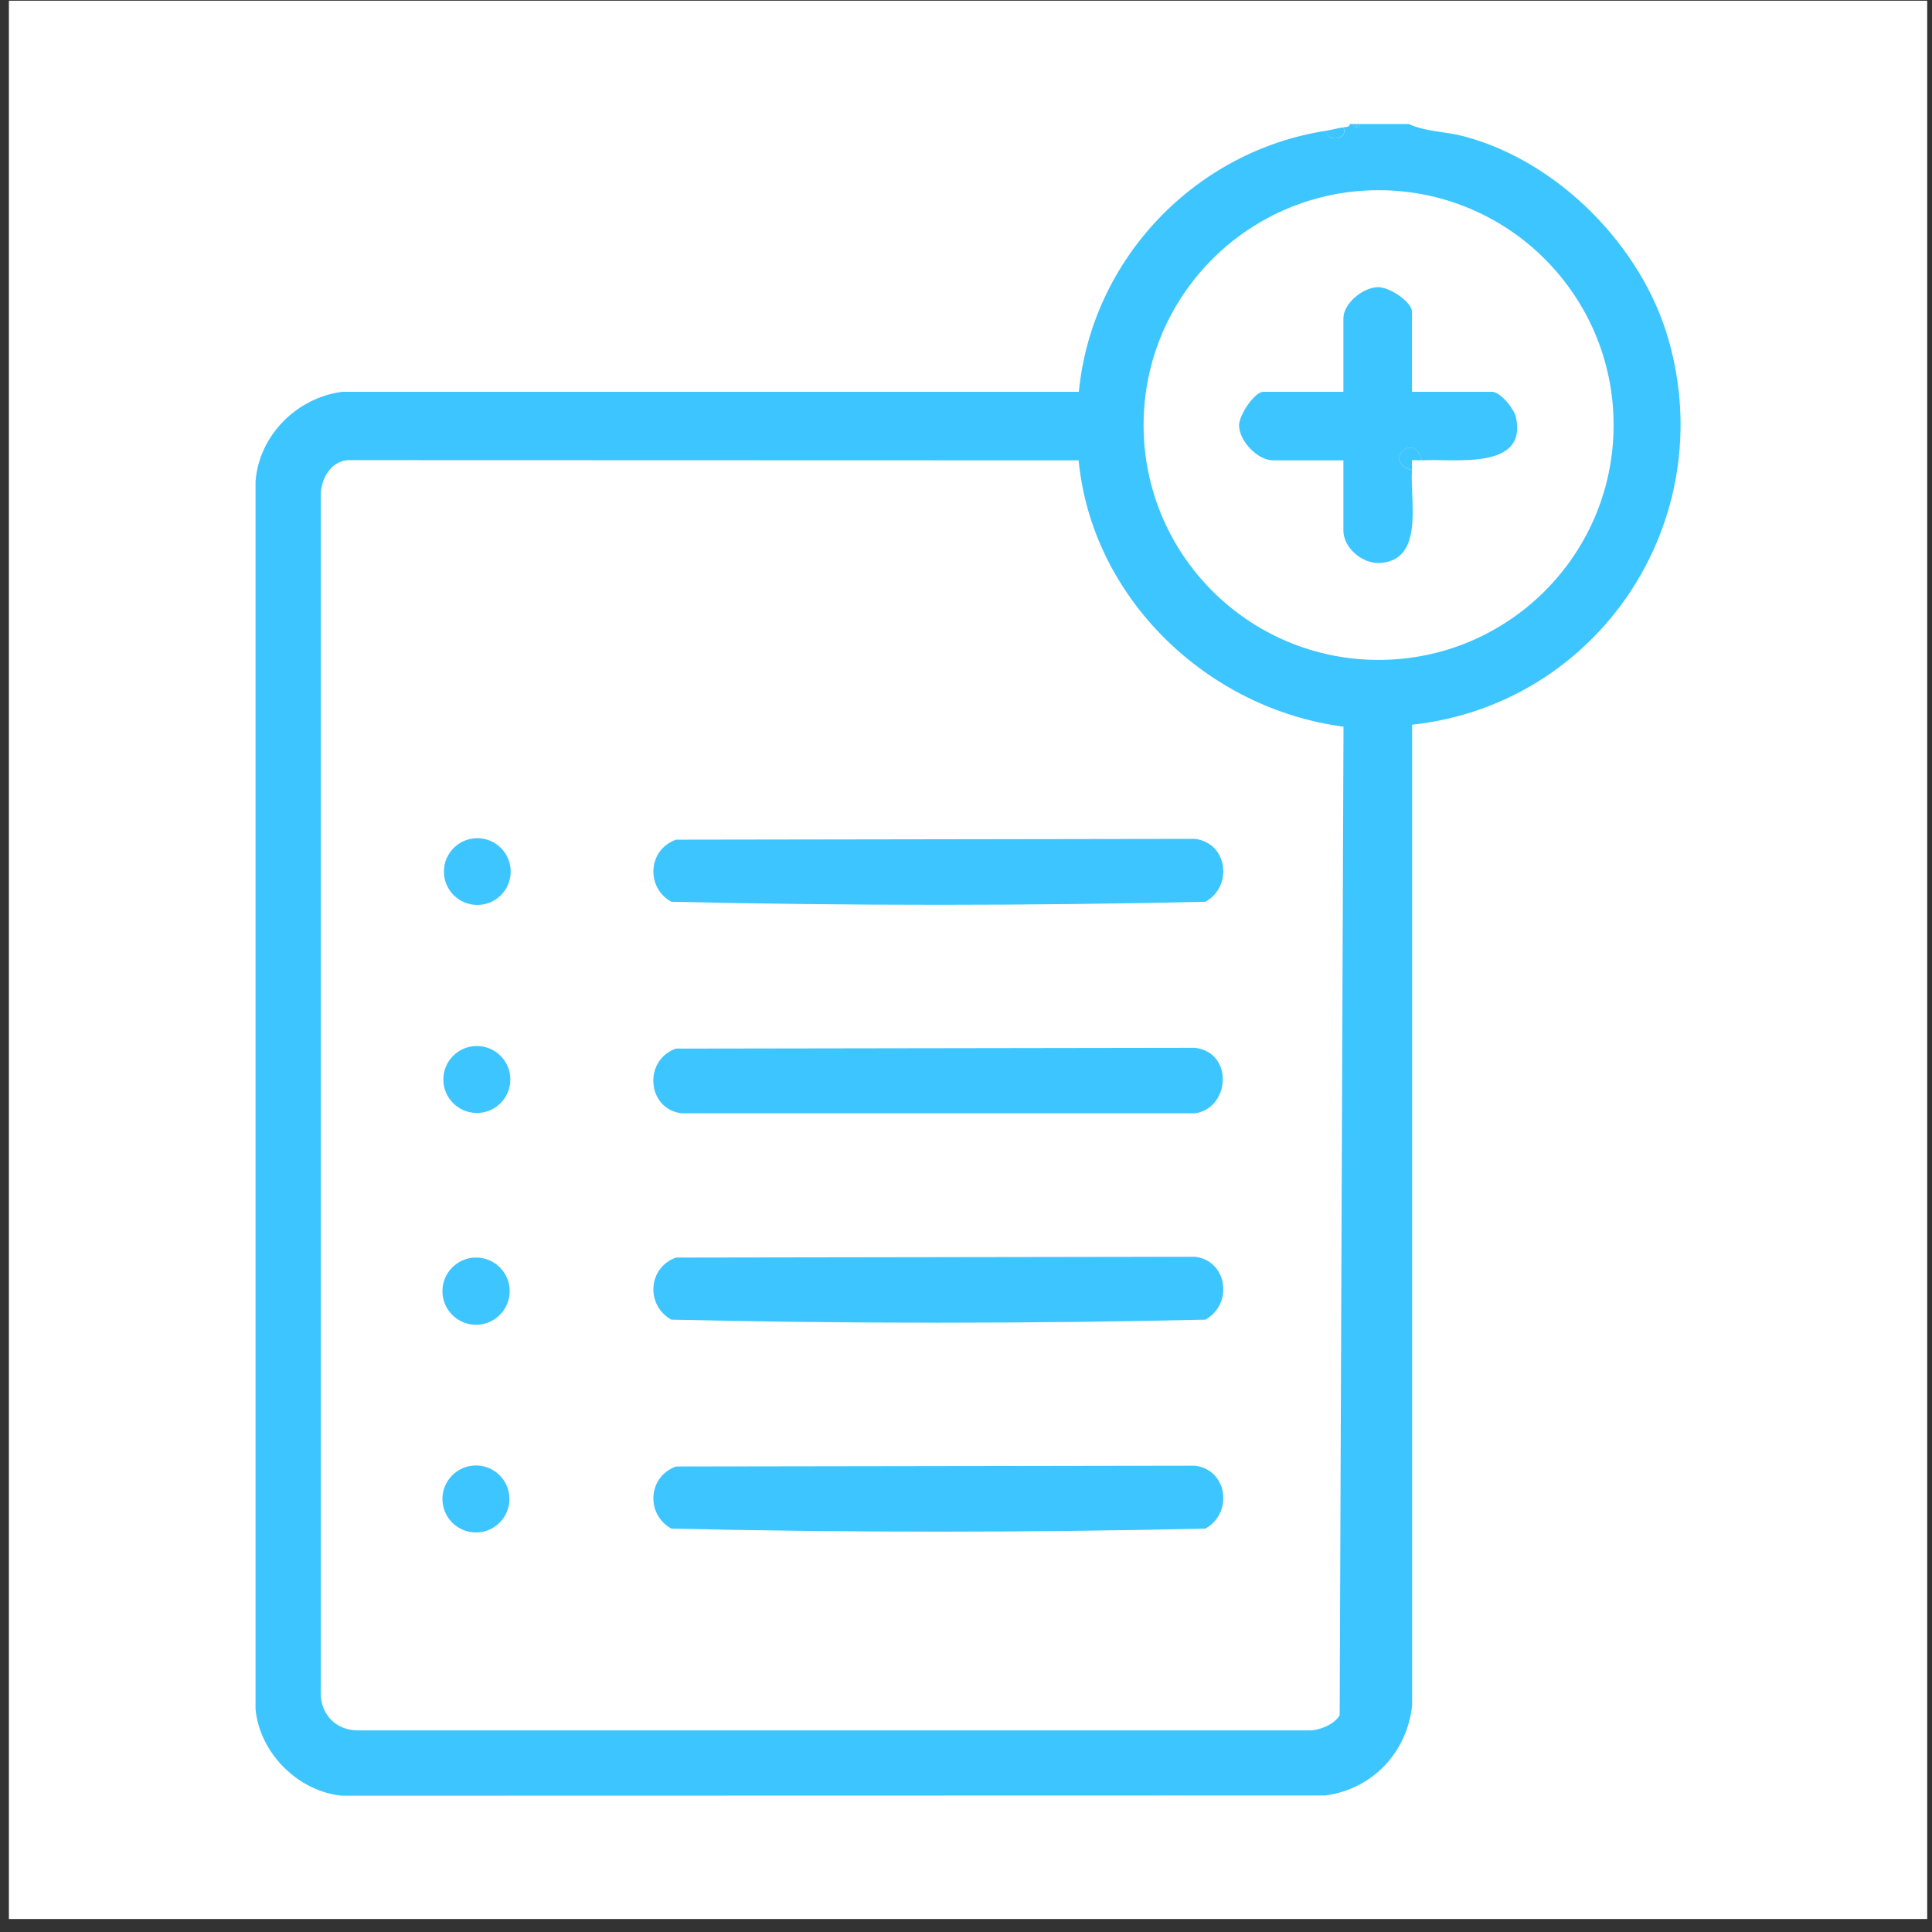 <svg width="141" height="141" viewBox="0 0 141 141" fill="none" xmlns="http://www.w3.org/2000/svg">
<rect x="0" y="0" width="141" height="141" fill="#333333" stroke="none"/>
<rect width="140" height="140" transform="translate(0.65 0.052)" fill="white"/>
<path d="M99.001 9.291C99.183 9.291 99.257 9.242 99.241 9.052H102.818C104.057 9.621 105.42 9.58 106.816 9.943C113.707 11.76 119.82 17.952 121.77 24.78C125.562 38.022 116.689 51.397 103.058 52.892V124.48C102.677 127.906 100.174 130.565 96.737 131.035L24.97 131.052C21.756 130.755 18.947 127.931 18.65 124.736V35.133C18.906 31.764 21.665 29.023 24.978 28.594H78.736C79.677 18.86 87.295 10.967 96.861 9.531C96.671 10.34 98.448 10.307 98.051 9.291C98.249 9.266 98.464 9.291 98.53 9.052H98.77C98.753 9.242 98.828 9.291 99.009 9.291H99.001ZM117.763 31.021C117.763 21.552 110.08 13.882 100.612 13.882C91.144 13.882 83.461 21.56 83.461 31.021C83.461 40.483 91.144 48.161 100.612 48.161C110.08 48.161 117.763 40.483 117.763 31.021ZM78.727 33.597L25.672 33.581C24.276 33.481 23.442 34.811 23.409 36.082V123.547C23.4 125.149 24.54 126.296 26.151 126.288H95.548C96.291 126.296 97.398 125.842 97.77 125.182L98.051 53.032C88.129 51.736 79.694 43.686 78.719 33.597H78.727Z" fill="#3DC5FF"/>
<path d="M49.341 61.28L87.204 61.222C89.591 61.503 90.013 64.673 87.972 65.812C75.043 66.109 61.924 66.109 48.994 65.812C47.119 64.772 47.276 62.006 49.341 61.28Z" fill="#3DC5FF"/>
<path d="M49.341 91.778L87.204 91.72C89.591 92.001 90.013 95.171 87.972 96.31C75.043 96.607 61.924 96.607 48.994 96.31C47.119 95.27 47.276 92.504 49.341 91.778Z" fill="#3DC5FF"/>
<path d="M49.341 107.027L87.204 106.969C89.591 107.249 90.013 110.42 87.972 111.559C75.043 111.856 61.924 111.856 48.994 111.559C47.119 110.519 47.276 107.753 49.341 107.027Z" fill="#3DC5FF"/>
<path d="M49.341 76.529L87.204 76.471C90.07 76.809 89.765 80.904 87.204 81.251H49.754C47.202 80.946 46.937 77.362 49.333 76.529H49.341Z" fill="#3DC5FF"/>
<path d="M34.743 96.682C36.098 96.682 37.197 95.584 37.197 94.23C37.197 92.875 36.098 91.778 34.743 91.778C33.388 91.778 32.29 92.875 32.29 94.23C32.29 95.584 33.388 96.682 34.743 96.682Z" fill="#3DC5FF"/>
<path d="M34.801 81.226C36.152 81.226 37.246 80.132 37.246 78.783C37.246 77.433 36.152 76.339 34.801 76.339C33.451 76.339 32.356 77.433 32.356 78.783C32.356 80.132 33.451 81.226 34.801 81.226Z" fill="#3DC5FF"/>
<path d="M34.735 111.84C36.086 111.84 37.18 110.746 37.18 109.396C37.18 108.046 36.086 106.952 34.735 106.952C33.385 106.952 32.29 108.046 32.29 109.396C32.29 110.746 33.385 111.84 34.735 111.84Z" fill="#3DC5FF"/>
<path d="M34.834 66.043C36.18 66.043 37.271 64.953 37.271 63.608C37.271 62.263 36.18 61.172 34.834 61.172C33.488 61.172 32.397 62.263 32.397 63.608C32.397 64.953 33.488 66.043 34.834 66.043Z" fill="#3DC5FF"/>
<path d="M99.001 9.291C98.819 9.291 98.745 9.242 98.762 9.052H99.001V9.291Z" fill="#3DC5FF"/>
<path d="M99.001 9.291V9.052H99.241C99.257 9.242 99.183 9.291 99.001 9.291Z" fill="#3DC5FF"/>
<path d="M98.043 9.291C98.439 10.298 96.663 10.34 96.853 9.531C97.217 9.473 97.588 9.357 98.043 9.291Z" fill="#3DC5FF"/>
<path d="M103.049 34.307C102.884 36.487 103.991 40.895 100.703 41.085C99.422 41.16 98.043 39.979 98.043 38.716V33.597H92.921C91.789 33.597 90.467 32.218 90.426 31.071C90.401 30.336 91.549 28.594 92.202 28.594H98.043V23.236C98.043 22.154 99.439 20.99 100.554 20.957C101.397 20.932 103.049 22.039 103.049 22.757V28.594H108.89C109.501 28.594 110.493 29.832 110.633 30.435C111.517 34.406 105.966 33.44 103.768 33.597C103.19 31.384 100.843 33.737 103.049 34.315V34.307Z" fill="#3DC5FF"/>
<path d="M103.768 33.589C103.528 33.605 103.289 33.572 103.049 33.589C103.033 33.828 103.066 34.068 103.049 34.307C100.843 33.737 103.19 31.384 103.768 33.589Z" fill="#3DC5FF"/>
</svg>
